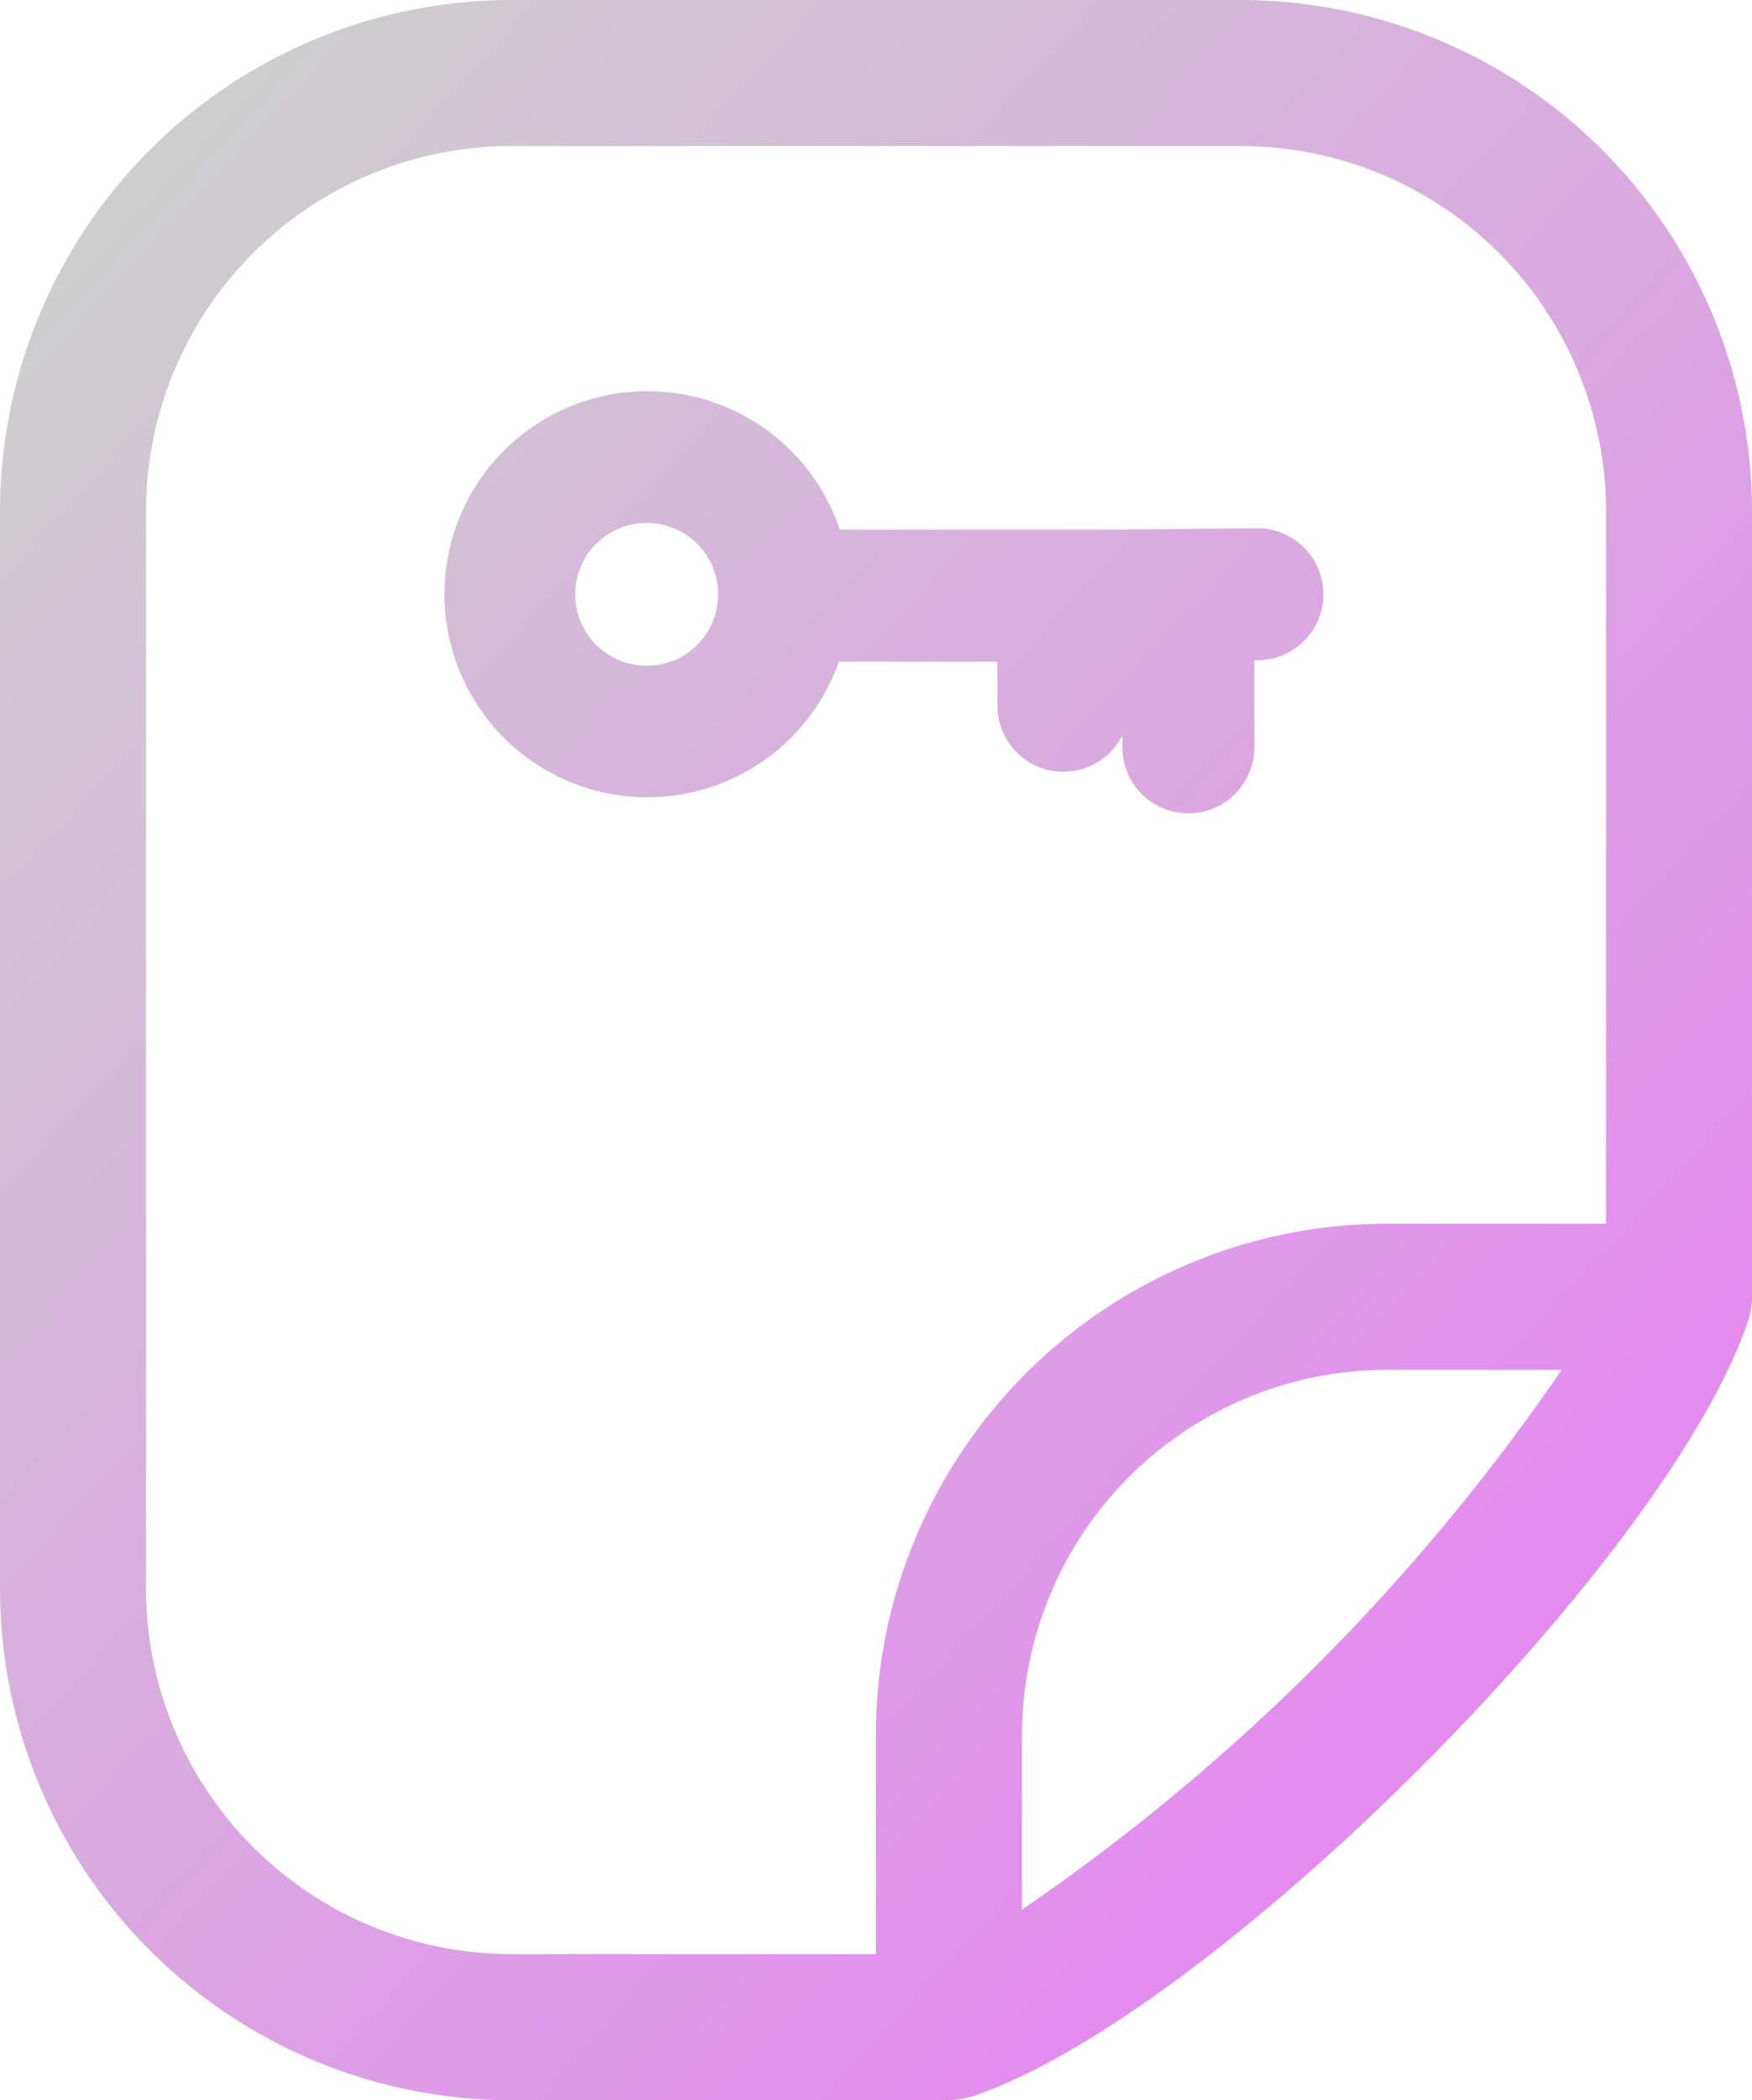 <?xml version="1.0" encoding="UTF-8"?> <svg xmlns="http://www.w3.org/2000/svg" xmlns:xlink="http://www.w3.org/1999/xlink" width="49.408" height="59.196" viewBox="0 0 49.408 59.196"><defs><linearGradient id="linear-gradient" x1="0.095" y1="0.078" x2="0.794" y2="0.84" gradientUnits="objectBoundingBox"><stop offset="0" stop-color="#cecece"></stop><stop offset="1" stop-color="#e38bef"></stop></linearGradient></defs><path id="Объединение_208" data-name="Объединение 208" d="M14.411,59.36A14.427,14.427,0,0,1,0,44.948V14.574A14.427,14.427,0,0,1,14.411.163H35A14.427,14.427,0,0,1,49.409,14.574v22.14a2.067,2.067,0,0,1-.024.3c0,.019,0,.037-.008.056a2.075,2.075,0,0,1-.07.286.048.048,0,0,0,0,.011C47.053,44.115,34.165,57,27.414,59.253a.032.032,0,0,1-.01,0,1.964,1.964,0,0,1-.287.07l-.056.009a2.057,2.057,0,0,1-.3.024ZM4.118,14.574V44.948A10.306,10.306,0,0,0,14.411,55.242H24.7V49.065A14.427,14.427,0,0,1,39.116,34.654h6.176V14.574A10.3,10.3,0,0,0,35,4.28H14.411A10.305,10.305,0,0,0,4.118,14.574Zm24.7,34.492V53.99A58.3,58.3,0,0,0,44.041,38.772H39.116A10.306,10.306,0,0,0,28.822,49.065Zm2.834-27.837v-.339a1.861,1.861,0,0,1-3.524-.835V18.813H23.655a5.723,5.723,0,1,1,.028-3.721h7.877l1.932-.02h0l1.948-.02a1.86,1.86,0,0,1,.038,3.721h-.106v2.454a1.86,1.86,0,1,1-3.72,0Zm-14.84-5.74a2.015,2.015,0,1,0,3.44,1.445v0a2.016,2.016,0,0,0-3.44-1.442Z" transform="translate(0 -0.163)" fill="url(#linear-gradient)"></path></svg> 